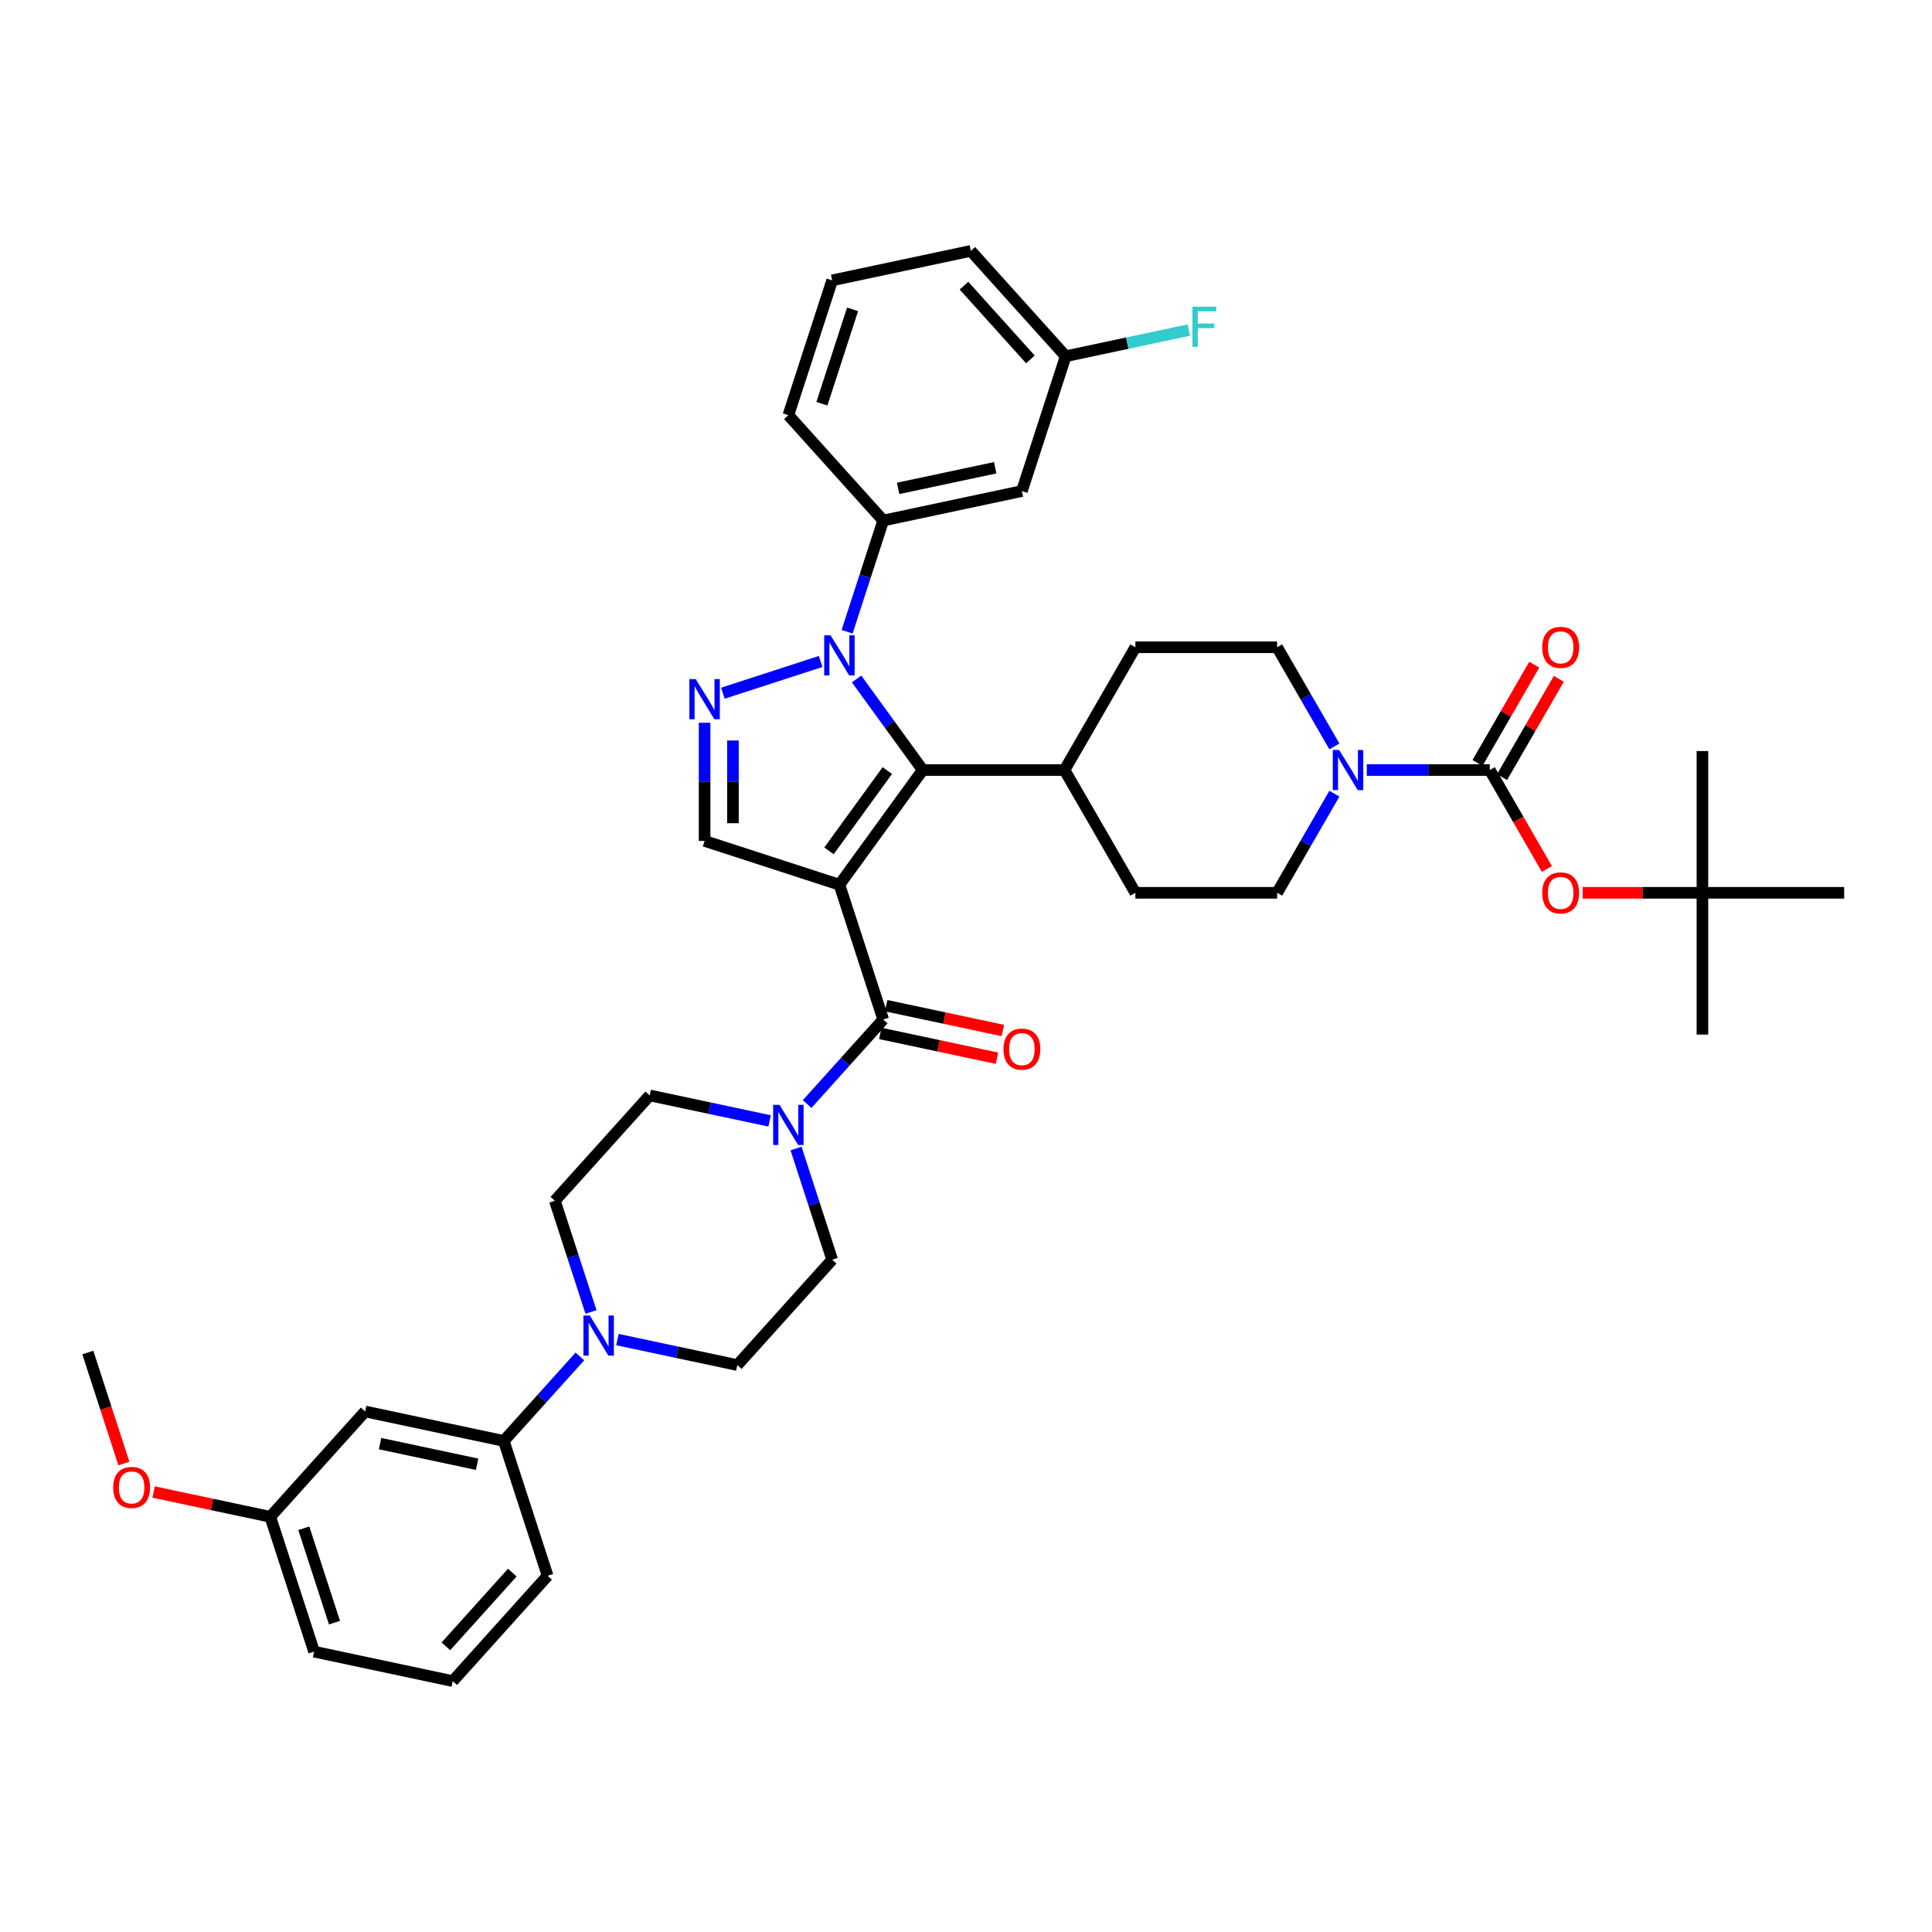 <?xml version='1.0' encoding='iso-8859-1'?>
<svg version='1.1' baseProfile='full'
              xmlns='http://www.w3.org/2000/svg'
                      xmlns:rdkit='http://www.rdkit.org/xml'
                      xmlns:xlink='http://www.w3.org/1999/xlink'
                  xml:space='preserve'
width='1000px' height='1000px' viewBox='0 0 1000 1000'>
<!-- END OF HEADER -->
<rect style='opacity:1.0;fill:#FFFFFF;stroke:none' width='1000' height='1000' x='0' y='0'> </rect>
<path class='bond-1' d='M 434.483,457.933 L 477.611,398.572' style='fill:none;fill-rule:evenodd;stroke:#000000;stroke-width:6px;stroke-linecap:butt;stroke-linejoin:miter;stroke-opacity:1' />
<path class='bond-1' d='M 429.08,440.403 L 459.269,398.85' style='fill:none;fill-rule:evenodd;stroke:#000000;stroke-width:6px;stroke-linecap:butt;stroke-linejoin:miter;stroke-opacity:1' />
<path class='bond-3' d='M 434.483,457.933 L 457.156,527.716' style='fill:none;fill-rule:evenodd;stroke:#000000;stroke-width:6px;stroke-linecap:butt;stroke-linejoin:miter;stroke-opacity:1' />
<path class='bond-4' d='M 434.483,457.933 L 364.699,435.259' style='fill:none;fill-rule:evenodd;stroke:#000000;stroke-width:6px;stroke-linecap:butt;stroke-linejoin:miter;stroke-opacity:1' />
<path class='bond-0' d='M 443.364,351.435 L 460.487,375.003' style='fill:none;fill-rule:evenodd;stroke:#0000FF;stroke-width:6px;stroke-linecap:butt;stroke-linejoin:miter;stroke-opacity:1' />
<path class='bond-0' d='M 460.487,375.003 L 477.611,398.572' style='fill:none;fill-rule:evenodd;stroke:#000000;stroke-width:6px;stroke-linecap:butt;stroke-linejoin:miter;stroke-opacity:1' />
<path class='bond-9' d='M 438.454,326.986 L 447.805,298.207' style='fill:none;fill-rule:evenodd;stroke:#0000FF;stroke-width:6px;stroke-linecap:butt;stroke-linejoin:miter;stroke-opacity:1' />
<path class='bond-9' d='M 447.805,298.207 L 457.156,269.427' style='fill:none;fill-rule:evenodd;stroke:#000000;stroke-width:6px;stroke-linecap:butt;stroke-linejoin:miter;stroke-opacity:1' />
<path class='bond-40' d='M 424.768,342.367 L 374.159,358.811' style='fill:none;fill-rule:evenodd;stroke:#0000FF;stroke-width:6px;stroke-linecap:butt;stroke-linejoin:miter;stroke-opacity:1' />
<path class='bond-13' d='M 477.611,398.572 L 550.986,398.572' style='fill:none;fill-rule:evenodd;stroke:#000000;stroke-width:6px;stroke-linecap:butt;stroke-linejoin:miter;stroke-opacity:1' />
<path class='bond-2' d='M 364.699,374.109 L 364.699,404.684' style='fill:none;fill-rule:evenodd;stroke:#0000FF;stroke-width:6px;stroke-linecap:butt;stroke-linejoin:miter;stroke-opacity:1' />
<path class='bond-2' d='M 364.699,404.684 L 364.699,435.259' style='fill:none;fill-rule:evenodd;stroke:#000000;stroke-width:6px;stroke-linecap:butt;stroke-linejoin:miter;stroke-opacity:1' />
<path class='bond-2' d='M 379.374,383.281 L 379.374,404.684' style='fill:none;fill-rule:evenodd;stroke:#0000FF;stroke-width:6px;stroke-linecap:butt;stroke-linejoin:miter;stroke-opacity:1' />
<path class='bond-2' d='M 379.374,404.684 L 379.374,426.087' style='fill:none;fill-rule:evenodd;stroke:#000000;stroke-width:6px;stroke-linecap:butt;stroke-linejoin:miter;stroke-opacity:1' />
<path class='bond-6' d='M 457.156,527.716 L 437.465,549.586' style='fill:none;fill-rule:evenodd;stroke:#000000;stroke-width:6px;stroke-linecap:butt;stroke-linejoin:miter;stroke-opacity:1' />
<path class='bond-6' d='M 437.465,549.586 L 417.774,571.455' style='fill:none;fill-rule:evenodd;stroke:#0000FF;stroke-width:6px;stroke-linecap:butt;stroke-linejoin:miter;stroke-opacity:1' />
<path class='bond-15' d='M 455.631,534.894 L 485.83,541.313' style='fill:none;fill-rule:evenodd;stroke:#000000;stroke-width:6px;stroke-linecap:butt;stroke-linejoin:miter;stroke-opacity:1' />
<path class='bond-15' d='M 485.83,541.313 L 516.029,547.732' style='fill:none;fill-rule:evenodd;stroke:#FF0000;stroke-width:6px;stroke-linecap:butt;stroke-linejoin:miter;stroke-opacity:1' />
<path class='bond-15' d='M 458.682,520.539 L 488.881,526.958' style='fill:none;fill-rule:evenodd;stroke:#000000;stroke-width:6px;stroke-linecap:butt;stroke-linejoin:miter;stroke-opacity:1' />
<path class='bond-15' d='M 488.881,526.958 L 519.08,533.377' style='fill:none;fill-rule:evenodd;stroke:#FF0000;stroke-width:6px;stroke-linecap:butt;stroke-linejoin:miter;stroke-opacity:1' />
<path class='bond-5' d='M 771.109,398.572 L 739.279,398.572' style='fill:none;fill-rule:evenodd;stroke:#000000;stroke-width:6px;stroke-linecap:butt;stroke-linejoin:miter;stroke-opacity:1' />
<path class='bond-5' d='M 739.279,398.572 L 707.449,398.572' style='fill:none;fill-rule:evenodd;stroke:#0000FF;stroke-width:6px;stroke-linecap:butt;stroke-linejoin:miter;stroke-opacity:1' />
<path class='bond-10' d='M 771.109,398.572 L 785.89,424.173' style='fill:none;fill-rule:evenodd;stroke:#000000;stroke-width:6px;stroke-linecap:butt;stroke-linejoin:miter;stroke-opacity:1' />
<path class='bond-10' d='M 785.89,424.173 L 800.671,449.775' style='fill:none;fill-rule:evenodd;stroke:#FF0000;stroke-width:6px;stroke-linecap:butt;stroke-linejoin:miter;stroke-opacity:1' />
<path class='bond-16' d='M 777.464,402.241 L 792.151,376.801' style='fill:none;fill-rule:evenodd;stroke:#000000;stroke-width:6px;stroke-linecap:butt;stroke-linejoin:miter;stroke-opacity:1' />
<path class='bond-16' d='M 792.151,376.801 L 806.839,351.361' style='fill:none;fill-rule:evenodd;stroke:#FF0000;stroke-width:6px;stroke-linecap:butt;stroke-linejoin:miter;stroke-opacity:1' />
<path class='bond-16' d='M 764.755,394.903 L 779.442,369.463' style='fill:none;fill-rule:evenodd;stroke:#000000;stroke-width:6px;stroke-linecap:butt;stroke-linejoin:miter;stroke-opacity:1' />
<path class='bond-16' d='M 779.442,369.463 L 794.13,344.023' style='fill:none;fill-rule:evenodd;stroke:#FF0000;stroke-width:6px;stroke-linecap:butt;stroke-linejoin:miter;stroke-opacity:1' />
<path class='bond-17' d='M 398.345,580.179 L 367.316,573.584' style='fill:none;fill-rule:evenodd;stroke:#0000FF;stroke-width:6px;stroke-linecap:butt;stroke-linejoin:miter;stroke-opacity:1' />
<path class='bond-17' d='M 367.316,573.584 L 336.288,566.989' style='fill:none;fill-rule:evenodd;stroke:#000000;stroke-width:6px;stroke-linecap:butt;stroke-linejoin:miter;stroke-opacity:1' />
<path class='bond-18' d='M 412.031,594.469 L 421.382,623.248' style='fill:none;fill-rule:evenodd;stroke:#0000FF;stroke-width:6px;stroke-linecap:butt;stroke-linejoin:miter;stroke-opacity:1' />
<path class='bond-18' d='M 421.382,623.248 L 430.733,652.028' style='fill:none;fill-rule:evenodd;stroke:#000000;stroke-width:6px;stroke-linecap:butt;stroke-linejoin:miter;stroke-opacity:1' />
<path class='bond-7' d='M 690.677,410.796 L 675.862,436.456' style='fill:none;fill-rule:evenodd;stroke:#0000FF;stroke-width:6px;stroke-linecap:butt;stroke-linejoin:miter;stroke-opacity:1' />
<path class='bond-7' d='M 675.862,436.456 L 661.047,462.116' style='fill:none;fill-rule:evenodd;stroke:#000000;stroke-width:6px;stroke-linecap:butt;stroke-linejoin:miter;stroke-opacity:1' />
<path class='bond-42' d='M 690.677,386.348 L 675.862,360.688' style='fill:none;fill-rule:evenodd;stroke:#0000FF;stroke-width:6px;stroke-linecap:butt;stroke-linejoin:miter;stroke-opacity:1' />
<path class='bond-42' d='M 675.862,360.688 L 661.047,335.028' style='fill:none;fill-rule:evenodd;stroke:#000000;stroke-width:6px;stroke-linecap:butt;stroke-linejoin:miter;stroke-opacity:1' />
<path class='bond-8' d='M 319.58,693.365 L 350.608,699.96' style='fill:none;fill-rule:evenodd;stroke:#0000FF;stroke-width:6px;stroke-linecap:butt;stroke-linejoin:miter;stroke-opacity:1' />
<path class='bond-8' d='M 350.608,699.96 L 381.636,706.556' style='fill:none;fill-rule:evenodd;stroke:#000000;stroke-width:6px;stroke-linecap:butt;stroke-linejoin:miter;stroke-opacity:1' />
<path class='bond-11' d='M 300.15,702.09 L 280.459,723.959' style='fill:none;fill-rule:evenodd;stroke:#0000FF;stroke-width:6px;stroke-linecap:butt;stroke-linejoin:miter;stroke-opacity:1' />
<path class='bond-11' d='M 280.459,723.959 L 260.768,745.828' style='fill:none;fill-rule:evenodd;stroke:#000000;stroke-width:6px;stroke-linecap:butt;stroke-linejoin:miter;stroke-opacity:1' />
<path class='bond-41' d='M 305.893,679.076 L 296.542,650.296' style='fill:none;fill-rule:evenodd;stroke:#0000FF;stroke-width:6px;stroke-linecap:butt;stroke-linejoin:miter;stroke-opacity:1' />
<path class='bond-41' d='M 296.542,650.296 L 287.191,621.517' style='fill:none;fill-rule:evenodd;stroke:#000000;stroke-width:6px;stroke-linecap:butt;stroke-linejoin:miter;stroke-opacity:1' />
<path class='bond-12' d='M 457.156,269.427 L 528.928,254.172' style='fill:none;fill-rule:evenodd;stroke:#000000;stroke-width:6px;stroke-linecap:butt;stroke-linejoin:miter;stroke-opacity:1' />
<path class='bond-12' d='M 464.871,252.785 L 515.111,242.106' style='fill:none;fill-rule:evenodd;stroke:#000000;stroke-width:6px;stroke-linecap:butt;stroke-linejoin:miter;stroke-opacity:1' />
<path class='bond-29' d='M 457.156,269.427 L 408.059,214.899' style='fill:none;fill-rule:evenodd;stroke:#000000;stroke-width:6px;stroke-linecap:butt;stroke-linejoin:miter;stroke-opacity:1' />
<path class='bond-23' d='M 819.169,462.116 L 850.17,462.116' style='fill:none;fill-rule:evenodd;stroke:#FF0000;stroke-width:6px;stroke-linecap:butt;stroke-linejoin:miter;stroke-opacity:1' />
<path class='bond-23' d='M 850.17,462.116 L 881.171,462.116' style='fill:none;fill-rule:evenodd;stroke:#000000;stroke-width:6px;stroke-linecap:butt;stroke-linejoin:miter;stroke-opacity:1' />
<path class='bond-14' d='M 260.768,745.828 L 188.997,730.573' style='fill:none;fill-rule:evenodd;stroke:#000000;stroke-width:6px;stroke-linecap:butt;stroke-linejoin:miter;stroke-opacity:1' />
<path class='bond-14' d='M 246.951,757.894 L 196.711,747.215' style='fill:none;fill-rule:evenodd;stroke:#000000;stroke-width:6px;stroke-linecap:butt;stroke-linejoin:miter;stroke-opacity:1' />
<path class='bond-31' d='M 260.768,745.828 L 283.442,815.611' style='fill:none;fill-rule:evenodd;stroke:#000000;stroke-width:6px;stroke-linecap:butt;stroke-linejoin:miter;stroke-opacity:1' />
<path class='bond-26' d='M 528.928,254.172 L 551.602,184.389' style='fill:none;fill-rule:evenodd;stroke:#000000;stroke-width:6px;stroke-linecap:butt;stroke-linejoin:miter;stroke-opacity:1' />
<path class='bond-24' d='M 550.986,398.572 L 587.673,335.028' style='fill:none;fill-rule:evenodd;stroke:#000000;stroke-width:6px;stroke-linecap:butt;stroke-linejoin:miter;stroke-opacity:1' />
<path class='bond-25' d='M 550.986,398.572 L 587.673,462.116' style='fill:none;fill-rule:evenodd;stroke:#000000;stroke-width:6px;stroke-linecap:butt;stroke-linejoin:miter;stroke-opacity:1' />
<path class='bond-27' d='M 188.997,730.573 L 139.9,785.101' style='fill:none;fill-rule:evenodd;stroke:#000000;stroke-width:6px;stroke-linecap:butt;stroke-linejoin:miter;stroke-opacity:1' />
<path class='bond-19' d='M 336.288,566.989 L 287.191,621.517' style='fill:none;fill-rule:evenodd;stroke:#000000;stroke-width:6px;stroke-linecap:butt;stroke-linejoin:miter;stroke-opacity:1' />
<path class='bond-20' d='M 430.733,652.028 L 381.636,706.556' style='fill:none;fill-rule:evenodd;stroke:#000000;stroke-width:6px;stroke-linecap:butt;stroke-linejoin:miter;stroke-opacity:1' />
<path class='bond-21' d='M 661.047,335.028 L 587.673,335.028' style='fill:none;fill-rule:evenodd;stroke:#000000;stroke-width:6px;stroke-linecap:butt;stroke-linejoin:miter;stroke-opacity:1' />
<path class='bond-22' d='M 661.047,462.116 L 587.673,462.116' style='fill:none;fill-rule:evenodd;stroke:#000000;stroke-width:6px;stroke-linecap:butt;stroke-linejoin:miter;stroke-opacity:1' />
<path class='bond-34' d='M 881.171,462.116 L 881.171,535.491' style='fill:none;fill-rule:evenodd;stroke:#000000;stroke-width:6px;stroke-linecap:butt;stroke-linejoin:miter;stroke-opacity:1' />
<path class='bond-35' d='M 881.171,462.116 L 881.171,388.742' style='fill:none;fill-rule:evenodd;stroke:#000000;stroke-width:6px;stroke-linecap:butt;stroke-linejoin:miter;stroke-opacity:1' />
<path class='bond-36' d='M 881.171,462.116 L 954.545,462.116' style='fill:none;fill-rule:evenodd;stroke:#000000;stroke-width:6px;stroke-linecap:butt;stroke-linejoin:miter;stroke-opacity:1' />
<path class='bond-28' d='M 551.602,184.389 L 583.481,177.612' style='fill:none;fill-rule:evenodd;stroke:#000000;stroke-width:6px;stroke-linecap:butt;stroke-linejoin:miter;stroke-opacity:1' />
<path class='bond-28' d='M 583.481,177.612 L 615.36,170.836' style='fill:none;fill-rule:evenodd;stroke:#33CCCC;stroke-width:6px;stroke-linecap:butt;stroke-linejoin:miter;stroke-opacity:1' />
<path class='bond-43' d='M 551.602,184.389 L 502.504,129.861' style='fill:none;fill-rule:evenodd;stroke:#000000;stroke-width:6px;stroke-linecap:butt;stroke-linejoin:miter;stroke-opacity:1' />
<path class='bond-43' d='M 533.331,186.029 L 498.963,147.859' style='fill:none;fill-rule:evenodd;stroke:#000000;stroke-width:6px;stroke-linecap:butt;stroke-linejoin:miter;stroke-opacity:1' />
<path class='bond-30' d='M 139.9,785.101 L 109.701,778.682' style='fill:none;fill-rule:evenodd;stroke:#000000;stroke-width:6px;stroke-linecap:butt;stroke-linejoin:miter;stroke-opacity:1' />
<path class='bond-30' d='M 109.701,778.682 L 79.502,772.263' style='fill:none;fill-rule:evenodd;stroke:#FF0000;stroke-width:6px;stroke-linecap:butt;stroke-linejoin:miter;stroke-opacity:1' />
<path class='bond-44' d='M 139.9,785.101 L 162.574,854.884' style='fill:none;fill-rule:evenodd;stroke:#000000;stroke-width:6px;stroke-linecap:butt;stroke-linejoin:miter;stroke-opacity:1' />
<path class='bond-44' d='M 157.257,791.033 L 173.129,839.882' style='fill:none;fill-rule:evenodd;stroke:#000000;stroke-width:6px;stroke-linecap:butt;stroke-linejoin:miter;stroke-opacity:1' />
<path class='bond-32' d='M 408.059,214.899 L 430.733,145.116' style='fill:none;fill-rule:evenodd;stroke:#000000;stroke-width:6px;stroke-linecap:butt;stroke-linejoin:miter;stroke-opacity:1' />
<path class='bond-32' d='M 425.417,208.967 L 441.289,160.118' style='fill:none;fill-rule:evenodd;stroke:#000000;stroke-width:6px;stroke-linecap:butt;stroke-linejoin:miter;stroke-opacity:1' />
<path class='bond-39' d='M 64.118,757.504 L 54.786,728.783' style='fill:none;fill-rule:evenodd;stroke:#FF0000;stroke-width:6px;stroke-linecap:butt;stroke-linejoin:miter;stroke-opacity:1' />
<path class='bond-39' d='M 54.786,728.783 L 45.455,700.062' style='fill:none;fill-rule:evenodd;stroke:#000000;stroke-width:6px;stroke-linecap:butt;stroke-linejoin:miter;stroke-opacity:1' />
<path class='bond-33' d='M 283.442,815.611 L 234.345,870.139' style='fill:none;fill-rule:evenodd;stroke:#000000;stroke-width:6px;stroke-linecap:butt;stroke-linejoin:miter;stroke-opacity:1' />
<path class='bond-33' d='M 265.172,813.971 L 230.804,852.141' style='fill:none;fill-rule:evenodd;stroke:#000000;stroke-width:6px;stroke-linecap:butt;stroke-linejoin:miter;stroke-opacity:1' />
<path class='bond-37' d='M 430.733,145.116 L 502.504,129.861' style='fill:none;fill-rule:evenodd;stroke:#000000;stroke-width:6px;stroke-linecap:butt;stroke-linejoin:miter;stroke-opacity:1' />
<path class='bond-38' d='M 234.345,870.139 L 162.574,854.884' style='fill:none;fill-rule:evenodd;stroke:#000000;stroke-width:6px;stroke-linecap:butt;stroke-linejoin:miter;stroke-opacity:1' />
<path  class='atom-1' d='M 429.889 328.821
L 436.698 339.827
Q 437.373 340.913, 438.459 342.879
Q 439.545 344.846, 439.604 344.963
L 439.604 328.821
L 442.363 328.821
L 442.363 349.6
L 439.516 349.6
L 432.208 337.567
Q 431.357 336.158, 430.447 334.544
Q 429.566 332.93, 429.302 332.431
L 429.302 349.6
L 426.602 349.6
L 426.602 328.821
L 429.889 328.821
' fill='#0000FF'/>
<path  class='atom-3' d='M 360.106 351.495
L 366.915 362.501
Q 367.59 363.587, 368.676 365.553
Q 369.762 367.52, 369.821 367.637
L 369.821 351.495
L 372.58 351.495
L 372.58 372.274
L 369.733 372.274
L 362.425 360.241
Q 361.573 358.832, 360.664 357.218
Q 359.783 355.604, 359.519 355.105
L 359.519 372.274
L 356.819 372.274
L 356.819 351.495
L 360.106 351.495
' fill='#0000FF'/>
<path  class='atom-7' d='M 403.466 571.855
L 410.275 582.861
Q 410.95 583.947, 412.036 585.913
Q 413.122 587.88, 413.181 587.997
L 413.181 571.855
L 415.94 571.855
L 415.94 592.634
L 413.093 592.634
L 405.785 580.601
Q 404.934 579.192, 404.024 577.578
Q 403.143 575.964, 402.879 575.465
L 402.879 592.634
L 400.179 592.634
L 400.179 571.855
L 403.466 571.855
' fill='#0000FF'/>
<path  class='atom-8' d='M 693.141 388.182
L 699.95 399.188
Q 700.626 400.274, 701.711 402.241
Q 702.797 404.207, 702.856 404.324
L 702.856 388.182
L 705.615 388.182
L 705.615 408.962
L 702.768 408.962
L 695.46 396.928
Q 694.609 395.52, 693.699 393.905
Q 692.818 392.291, 692.554 391.792
L 692.554 408.962
L 689.854 408.962
L 689.854 388.182
L 693.141 388.182
' fill='#0000FF'/>
<path  class='atom-9' d='M 305.272 680.91
L 312.081 691.917
Q 312.756 693.002, 313.842 694.969
Q 314.928 696.935, 314.987 697.053
L 314.987 680.91
L 317.745 680.91
L 317.745 701.69
L 314.899 701.69
L 307.59 689.657
Q 306.739 688.248, 305.829 686.634
Q 304.949 685.019, 304.685 684.52
L 304.685 701.69
L 301.985 701.69
L 301.985 680.91
L 305.272 680.91
' fill='#0000FF'/>
<path  class='atom-11' d='M 798.258 462.175
Q 798.258 457.185, 800.723 454.397
Q 803.188 451.609, 807.796 451.609
Q 812.404 451.609, 814.87 454.397
Q 817.335 457.185, 817.335 462.175
Q 817.335 467.223, 814.84 470.099
Q 812.346 472.946, 807.796 472.946
Q 803.218 472.946, 800.723 470.099
Q 798.258 467.252, 798.258 462.175
M 807.796 470.598
Q 810.966 470.598, 812.668 468.485
Q 814.4 466.342, 814.4 462.175
Q 814.4 458.095, 812.668 456.041
Q 810.966 453.957, 807.796 453.957
Q 804.627 453.957, 802.895 456.011
Q 801.193 458.066, 801.193 462.175
Q 801.193 466.372, 802.895 468.485
Q 804.627 470.598, 807.796 470.598
' fill='#FF0000'/>
<path  class='atom-16' d='M 519.389 543.031
Q 519.389 538.041, 521.854 535.253
Q 524.32 532.465, 528.928 532.465
Q 533.536 532.465, 536.001 535.253
Q 538.466 538.041, 538.466 543.031
Q 538.466 548.079, 535.972 550.955
Q 533.477 553.802, 528.928 553.802
Q 524.349 553.802, 521.854 550.955
Q 519.389 548.108, 519.389 543.031
M 528.928 551.454
Q 532.097 551.454, 533.8 549.341
Q 535.531 547.198, 535.531 543.031
Q 535.531 538.951, 533.8 536.896
Q 532.097 534.813, 528.928 534.813
Q 525.758 534.813, 524.026 536.867
Q 522.324 538.922, 522.324 543.031
Q 522.324 547.228, 524.026 549.341
Q 525.758 551.454, 528.928 551.454
' fill='#FF0000'/>
<path  class='atom-17' d='M 798.258 335.086
Q 798.258 330.097, 800.723 327.309
Q 803.188 324.52, 807.796 324.52
Q 812.404 324.52, 814.87 327.309
Q 817.335 330.097, 817.335 335.086
Q 817.335 340.135, 814.84 343.011
Q 812.346 345.858, 807.796 345.858
Q 803.218 345.858, 800.723 343.011
Q 798.258 340.164, 798.258 335.086
M 807.796 343.51
Q 810.966 343.51, 812.668 341.397
Q 814.4 339.254, 814.4 335.086
Q 814.4 331.007, 812.668 328.952
Q 810.966 326.868, 807.796 326.868
Q 804.627 326.868, 802.895 328.923
Q 801.193 330.977, 801.193 335.086
Q 801.193 339.283, 802.895 341.397
Q 804.627 343.51, 807.796 343.51
' fill='#FF0000'/>
<path  class='atom-29' d='M 617.195 158.743
L 629.551 158.743
L 629.551 161.121
L 619.983 161.121
L 619.983 167.431
L 628.494 167.431
L 628.494 169.838
L 619.983 169.838
L 619.983 179.523
L 617.195 179.523
L 617.195 158.743
' fill='#33CCCC'/>
<path  class='atom-31' d='M 58.59 769.904
Q 58.59 764.914, 61.055 762.126
Q 63.521 759.338, 68.129 759.338
Q 72.736 759.338, 75.202 762.126
Q 77.667 764.914, 77.667 769.904
Q 77.667 774.952, 75.172 777.828
Q 72.678 780.675, 68.129 780.675
Q 63.55 780.675, 61.055 777.828
Q 58.59 774.981, 58.59 769.904
M 68.129 778.327
Q 71.298 778.327, 73.001 776.214
Q 74.732 774.072, 74.732 769.904
Q 74.732 765.824, 73.001 763.77
Q 71.298 761.686, 68.129 761.686
Q 64.959 761.686, 63.227 763.74
Q 61.525 765.795, 61.525 769.904
Q 61.525 774.101, 63.227 776.214
Q 64.959 778.327, 68.129 778.327
' fill='#FF0000'/>
</svg>
